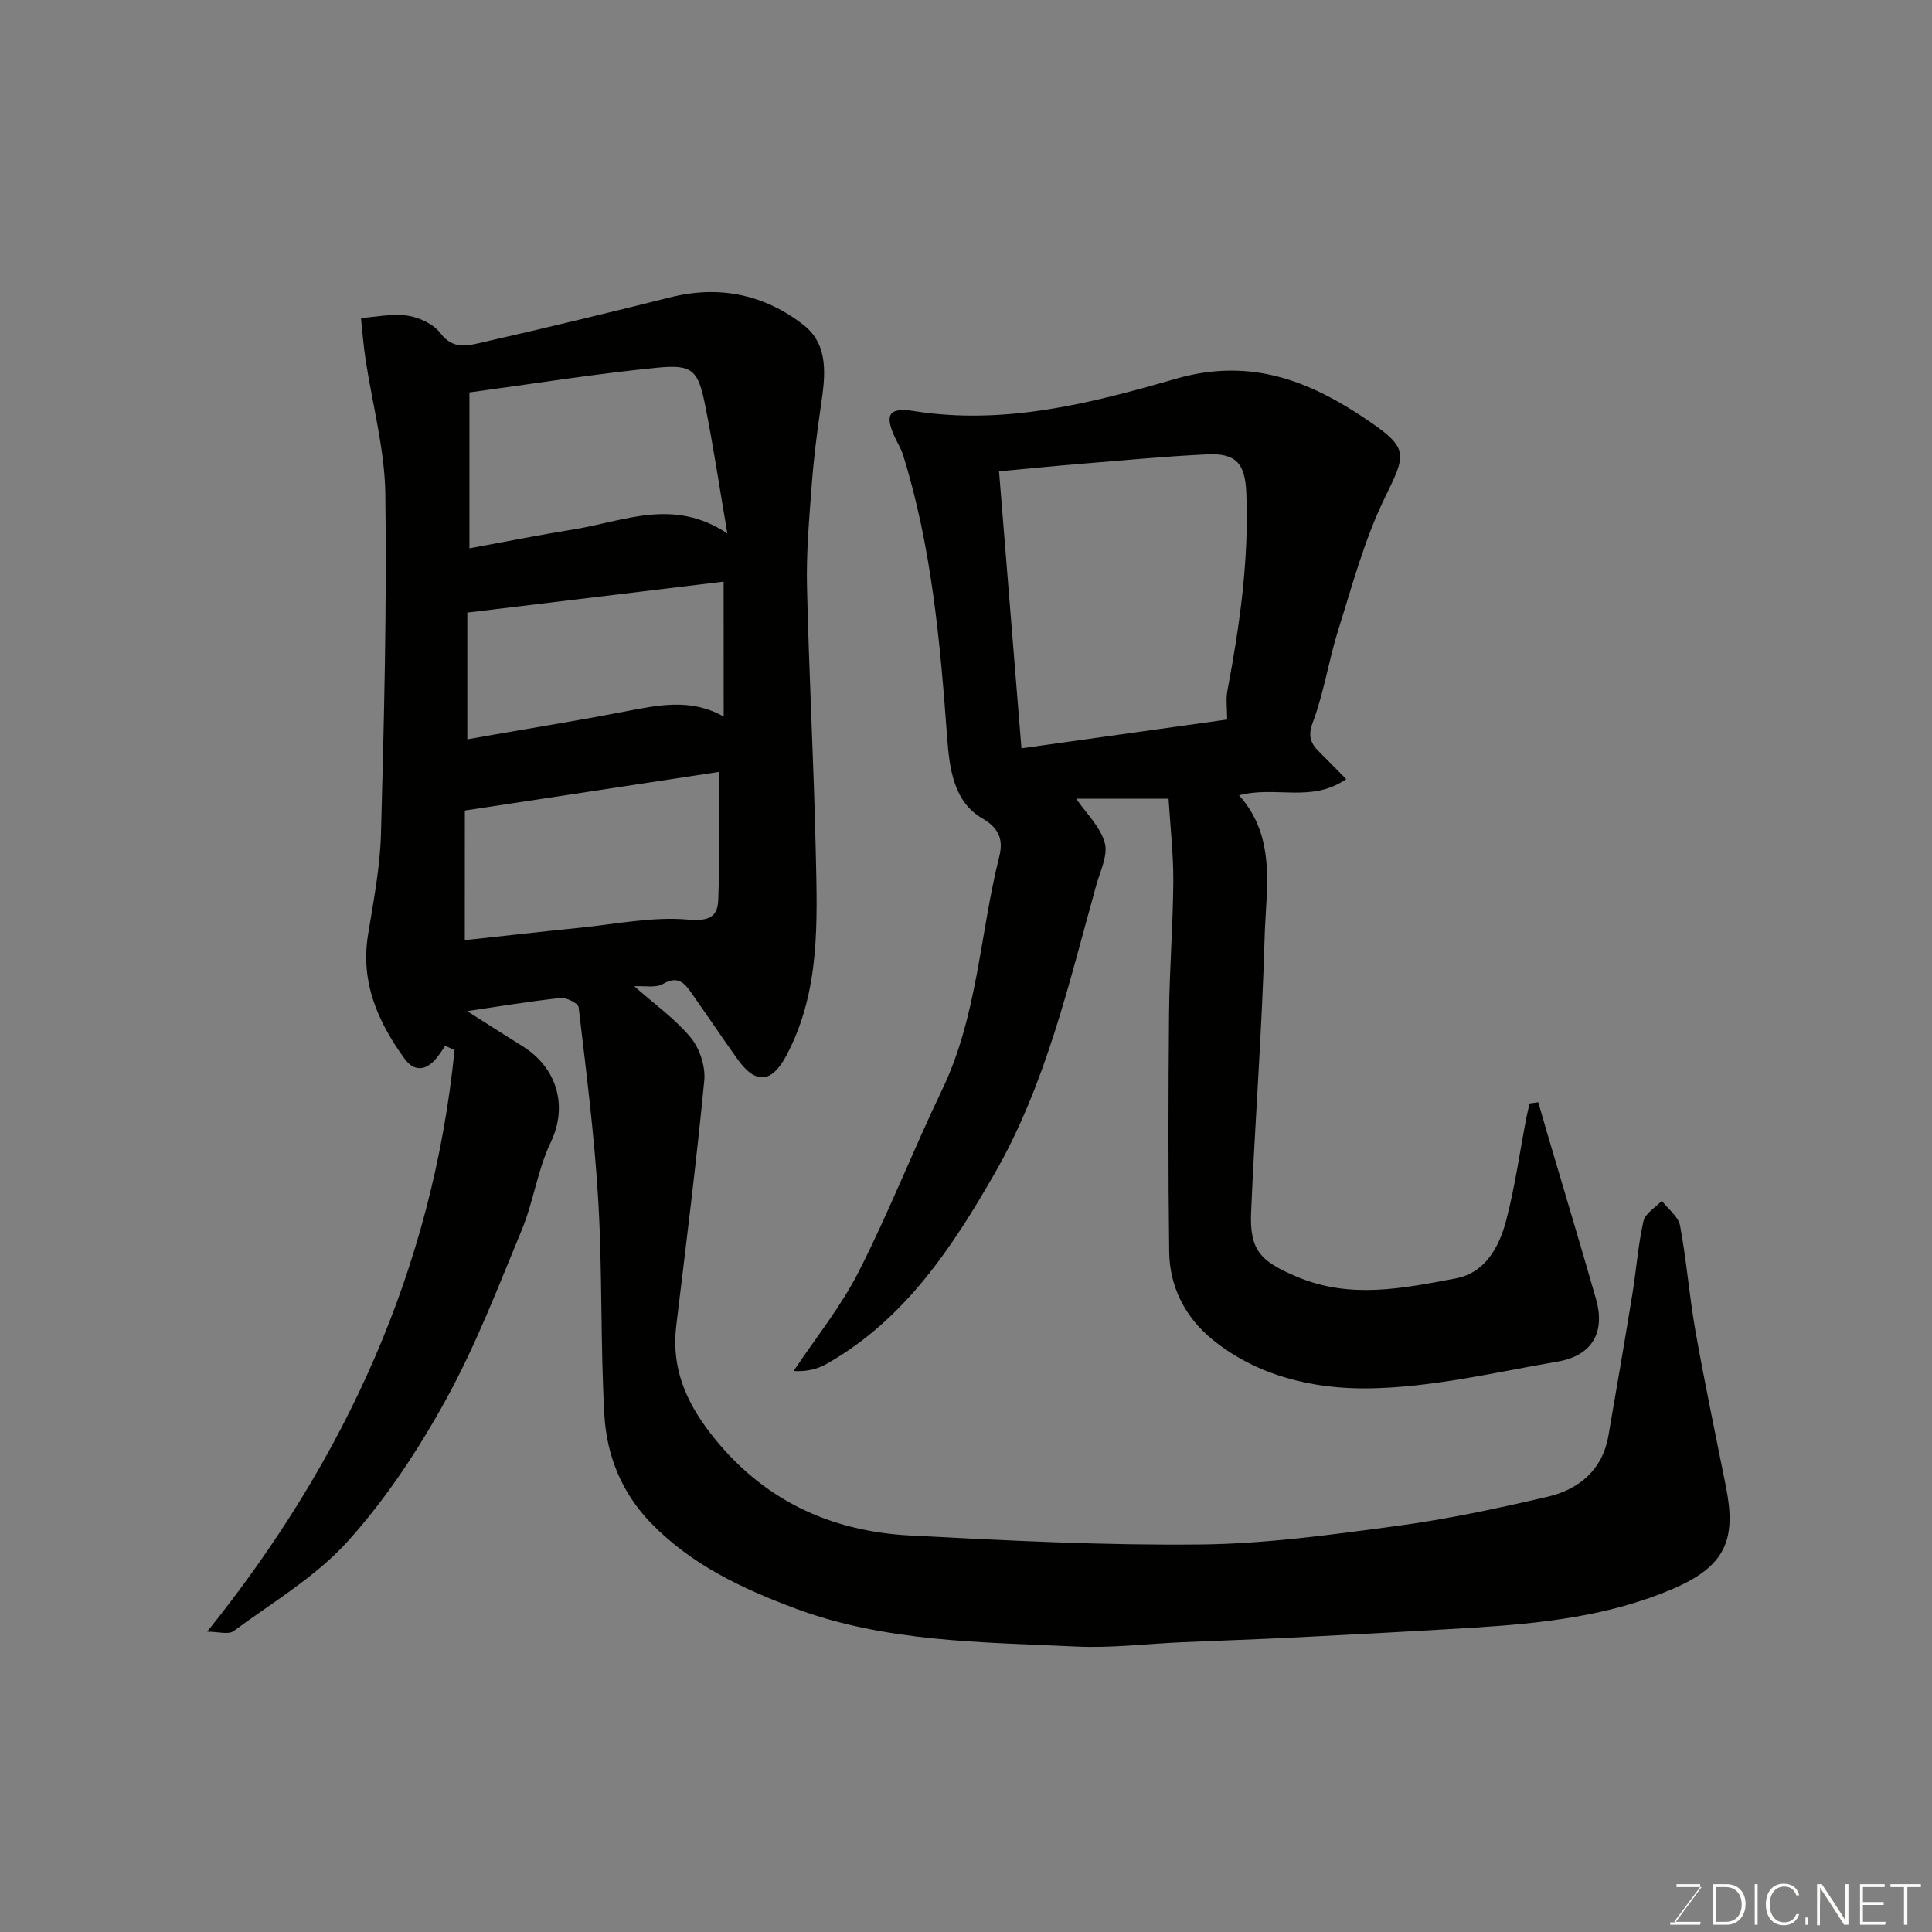 <svg enable-background="new 0 0 400 400" viewBox="0 0 400 400" xmlns="http://www.w3.org/2000/svg"><rect x="0" y="0" width="400" height="400" fill="#808080" stroke="none"/><path d="m96.72 209.34c3.52 2.23 7.5 4.8 11.52 7.3 6.88 4.3 9.5 12.12 5.76 19.92-2.71 5.66-3.54 12.19-5.95 18.02-4.91 11.89-9.55 23.99-15.73 35.22-5.72 10.38-12.41 20.54-20.32 29.31-6.63 7.35-15.57 12.64-23.66 18.6-1.05.77-3.16.11-5.45.11 28.69-35.69 46.7-75.33 51.22-120.42-.65-.29-1.29-.59-1.94-.88-.6.86-1.14 1.76-1.81 2.56-2.14 2.6-4.58 2.89-6.6.11-5.54-7.63-9.16-15.85-7.56-25.68 1.13-6.94 2.49-13.93 2.68-20.93.63-23.42 1.22-46.86.9-70.28-.13-9.37-2.72-18.7-4.12-28.06-.42-2.78-.62-5.6-.93-8.4 3.24-.22 6.56-.97 9.7-.48 2.43.38 5.36 1.75 6.77 3.64 2.64 3.52 5.78 2.54 8.73 1.87 13.01-2.95 25.98-6.09 38.92-9.33 10.18-2.55 19.54-.51 27.55 5.77 5.32 4.18 4.45 10.67 3.55 16.76-.81 5.5-1.5 11.04-1.91 16.59-.52 6.92-1.12 13.87-.96 20.79.42 18.37 1.42 36.73 1.82 55.1.31 14.28.96 28.7-6.08 41.97-3.02 5.7-6.33 6.06-10.08.83-3.14-4.38-6.13-8.86-9.23-13.26-1.52-2.15-2.83-4.37-6.26-2.37-1.47.86-3.73.35-5.93.48 4.18 3.69 8.44 6.72 11.67 10.6 1.87 2.25 3.1 6 2.82 8.9-1.63 16.96-3.76 33.87-5.8 50.79-1.03 8.54 1.88 15.54 7.08 22.26 10.55 13.65 24.58 20.28 41.35 21.16 20.01 1.05 40.06 2.07 60.08 1.86 13.58-.14 27.19-2.03 40.69-3.84 10.47-1.41 20.85-3.63 31.15-6.03 6.55-1.53 11.41-5.52 12.65-12.68 1.7-9.79 3.37-19.59 4.97-29.4.81-4.99 1.17-10.08 2.28-15 .37-1.61 2.48-2.82 3.8-4.21 1.31 1.71 3.43 3.27 3.78 5.15 1.35 7.23 1.91 14.6 3.19 21.84 1.9 10.74 4.16 21.42 6.29 32.12 2.16 10.81.19 16.49-11.11 21.3-13.14 5.59-27.11 7.1-41.17 7.97-12.19.75-24.4 1.39-36.6 2.01-7.93.4-15.87.66-23.8 1.01-7.27.32-14.56 1.23-21.79.89-19.62-.93-39.44-.88-58.24-7.9-10.94-4.09-21.4-9.01-29.75-17.58-6.13-6.29-9.25-14.03-9.73-22.45-.83-14.73-.4-29.54-1.26-44.27-.78-13.43-2.5-26.8-4.07-40.17-.1-.81-2.54-2.05-3.77-1.91-6.65.73-13.28 1.83-19.31 2.72zm.47-95.82c7.6-1.39 14.63-2.8 21.71-3.94 10.26-1.65 20.55-6.59 31.69.87-1.64-9.58-2.9-18.11-4.6-26.56-1.45-7.23-2.6-8.48-9.85-7.77-12.98 1.28-25.88 3.36-38.95 5.13zm-.96 81.13c8.31-.9 15.97-1.78 23.64-2.55 7.53-.75 15.15-2.36 22.57-1.71 4.35.38 6.12-.56 6.26-4 .35-8.94.12-17.91.12-26.57-17.07 2.59-34.79 5.29-52.58 7.99-.01 8.49-.01 17.08-.01 26.84zm53.59-74.23c-17.82 2.15-35.15 4.24-53.07 6.41v26.24c1.94-.34 3.97-.71 6.01-1.06 8.81-1.54 17.65-2.96 26.43-4.66 6.95-1.35 13.82-2.87 20.64 1.01-.01-9.38-.01-18.63-.01-27.94z" fill="#010100"/><path d="m318.48 228.21c.63 2.19 1.26 4.38 1.9 6.57 3.35 11.37 6.78 22.72 10.04 34.11 1.99 6.93-.74 11.77-7.91 13.01-13.01 2.24-26.08 5.37-39.17 5.55-11.36.15-23.12-2.54-32.46-10.23-5.47-4.51-8.71-10.76-8.81-17.96-.22-16.49-.18-32.99-.03-49.48.09-9.1.82-18.19.88-27.29.04-5.59-.62-11.19-.98-17.12-6.48 0-12.84 0-19.12 0 2.08 3.04 4.99 5.81 5.91 9.12.71 2.57-.95 5.86-1.76 8.78-5.68 20.37-10.4 41.15-21.05 59.71-8.85 15.42-18.66 30.24-34.72 39.37-1.95 1.11-4.2 1.68-6.89 1.5 4.54-6.82 9.77-13.28 13.46-20.53 6.26-12.32 11.31-25.24 17.29-37.71 7.33-15.29 7.8-32.18 11.82-48.23.75-3.02.39-5.7-3.51-7.95-6-3.45-6.81-10.5-7.28-16.84-1.45-19.77-3.21-39.46-9.16-58.52-.34-1.08-.96-2.08-1.46-3.11-2.42-5.04-1.6-6.7 3.77-5.85 18.72 2.98 36.68-1.61 54.14-6.67 15.77-4.57 28.15.59 40.2 8.85 8.3 5.69 7.42 6.92 3 16.04-4.14 8.56-6.63 17.96-9.51 27.09-2 6.35-2.96 13.05-5.31 19.25-1.4 3.72.5 5.12 2.45 7.07 1.4 1.4 2.79 2.82 4.51 4.57-7.19 4.98-14.68 1.33-22.18 3.35 7.82 8.78 5.57 19.34 5.29 29.34-.53 18.98-1.98 37.92-2.8 56.9-.35 8.08 2.02 10.27 9.49 13.44 11.04 4.68 21.99 2.39 32.88.34 6.09-1.14 9-6.51 10.44-12.01 1.81-6.9 2.79-14.03 4.14-21.05.2-1.06.46-2.11.7-3.16.61-.09 1.2-.17 1.8-.25zm-64.41-79.24c0-2.31-.28-4.17.04-5.91 2.56-13.58 4.51-27.21 3.92-41.1-.25-5.94-2.09-8.18-8.07-7.89-8.86.42-17.7 1.27-26.54 1.99-5.37.44-10.73.98-16.58 1.52 1.55 19.14 3.09 38.2 4.64 57.35 14.25-2 28.25-3.96 42.59-5.96z" fill="#010100"/><g fill="#fbfcfa"><path d="m346.9 398 5.4-7.3h-5.2v-.6h4.9v.6l-5.4 7.2h5.5l-.1.6h-6.2v-.5z"/><path d="m354.7 390.1h2.8c2.3 0 3.9 1.6 3.9 4.1s-1.6 4.3-3.9 4.3h-2.8zm.6 7.8h2c2.2 0 3.3-1.6 3.3-3.6 0-1.8-1-3.6-3.3-3.6h-2z"/><path d="m363.9 390.1v8.4h-.6v-8.4z"/><path d="m372.5 396.3c-.4 1.3-1.4 2.3-3.2 2.3-2.4 0-3.7-1.9-3.7-4.3 0-2.3 1.2-4.3 3.7-4.3 1.8 0 2.9 1 3.2 2.4h-.6c-.4-1.1-1.1-1.8-2.5-1.8-2.1 0-3 1.9-3 3.7s.9 3.7 3 3.7c1.4 0 2.1-.7 2.5-1.7z"/><path d="m373.8 398.5v-1.5h.6v1.5z"/><path d="m376.2 398.5v-8.4h1c1.3 2 4.4 6.6 4.9 7.6-.1-1.2-.1-2.4-.1-3.8v-3.8h.7v8.4h-.9c-1.2-1.9-4.4-6.8-5-7.7.1 1.1 0 2.3 0 3.9v3.9h-.6z"/><path d="m390 394.4h-4.3v3.5h4.7l-.1.6h-5.2v-8.4h5.1v.6h-4.5v3.1h4.3z"/><path d="m394.2 390.7h-2.8v-.6h6.3v.6h-2.8v7.8h-.7z"/></g></svg>